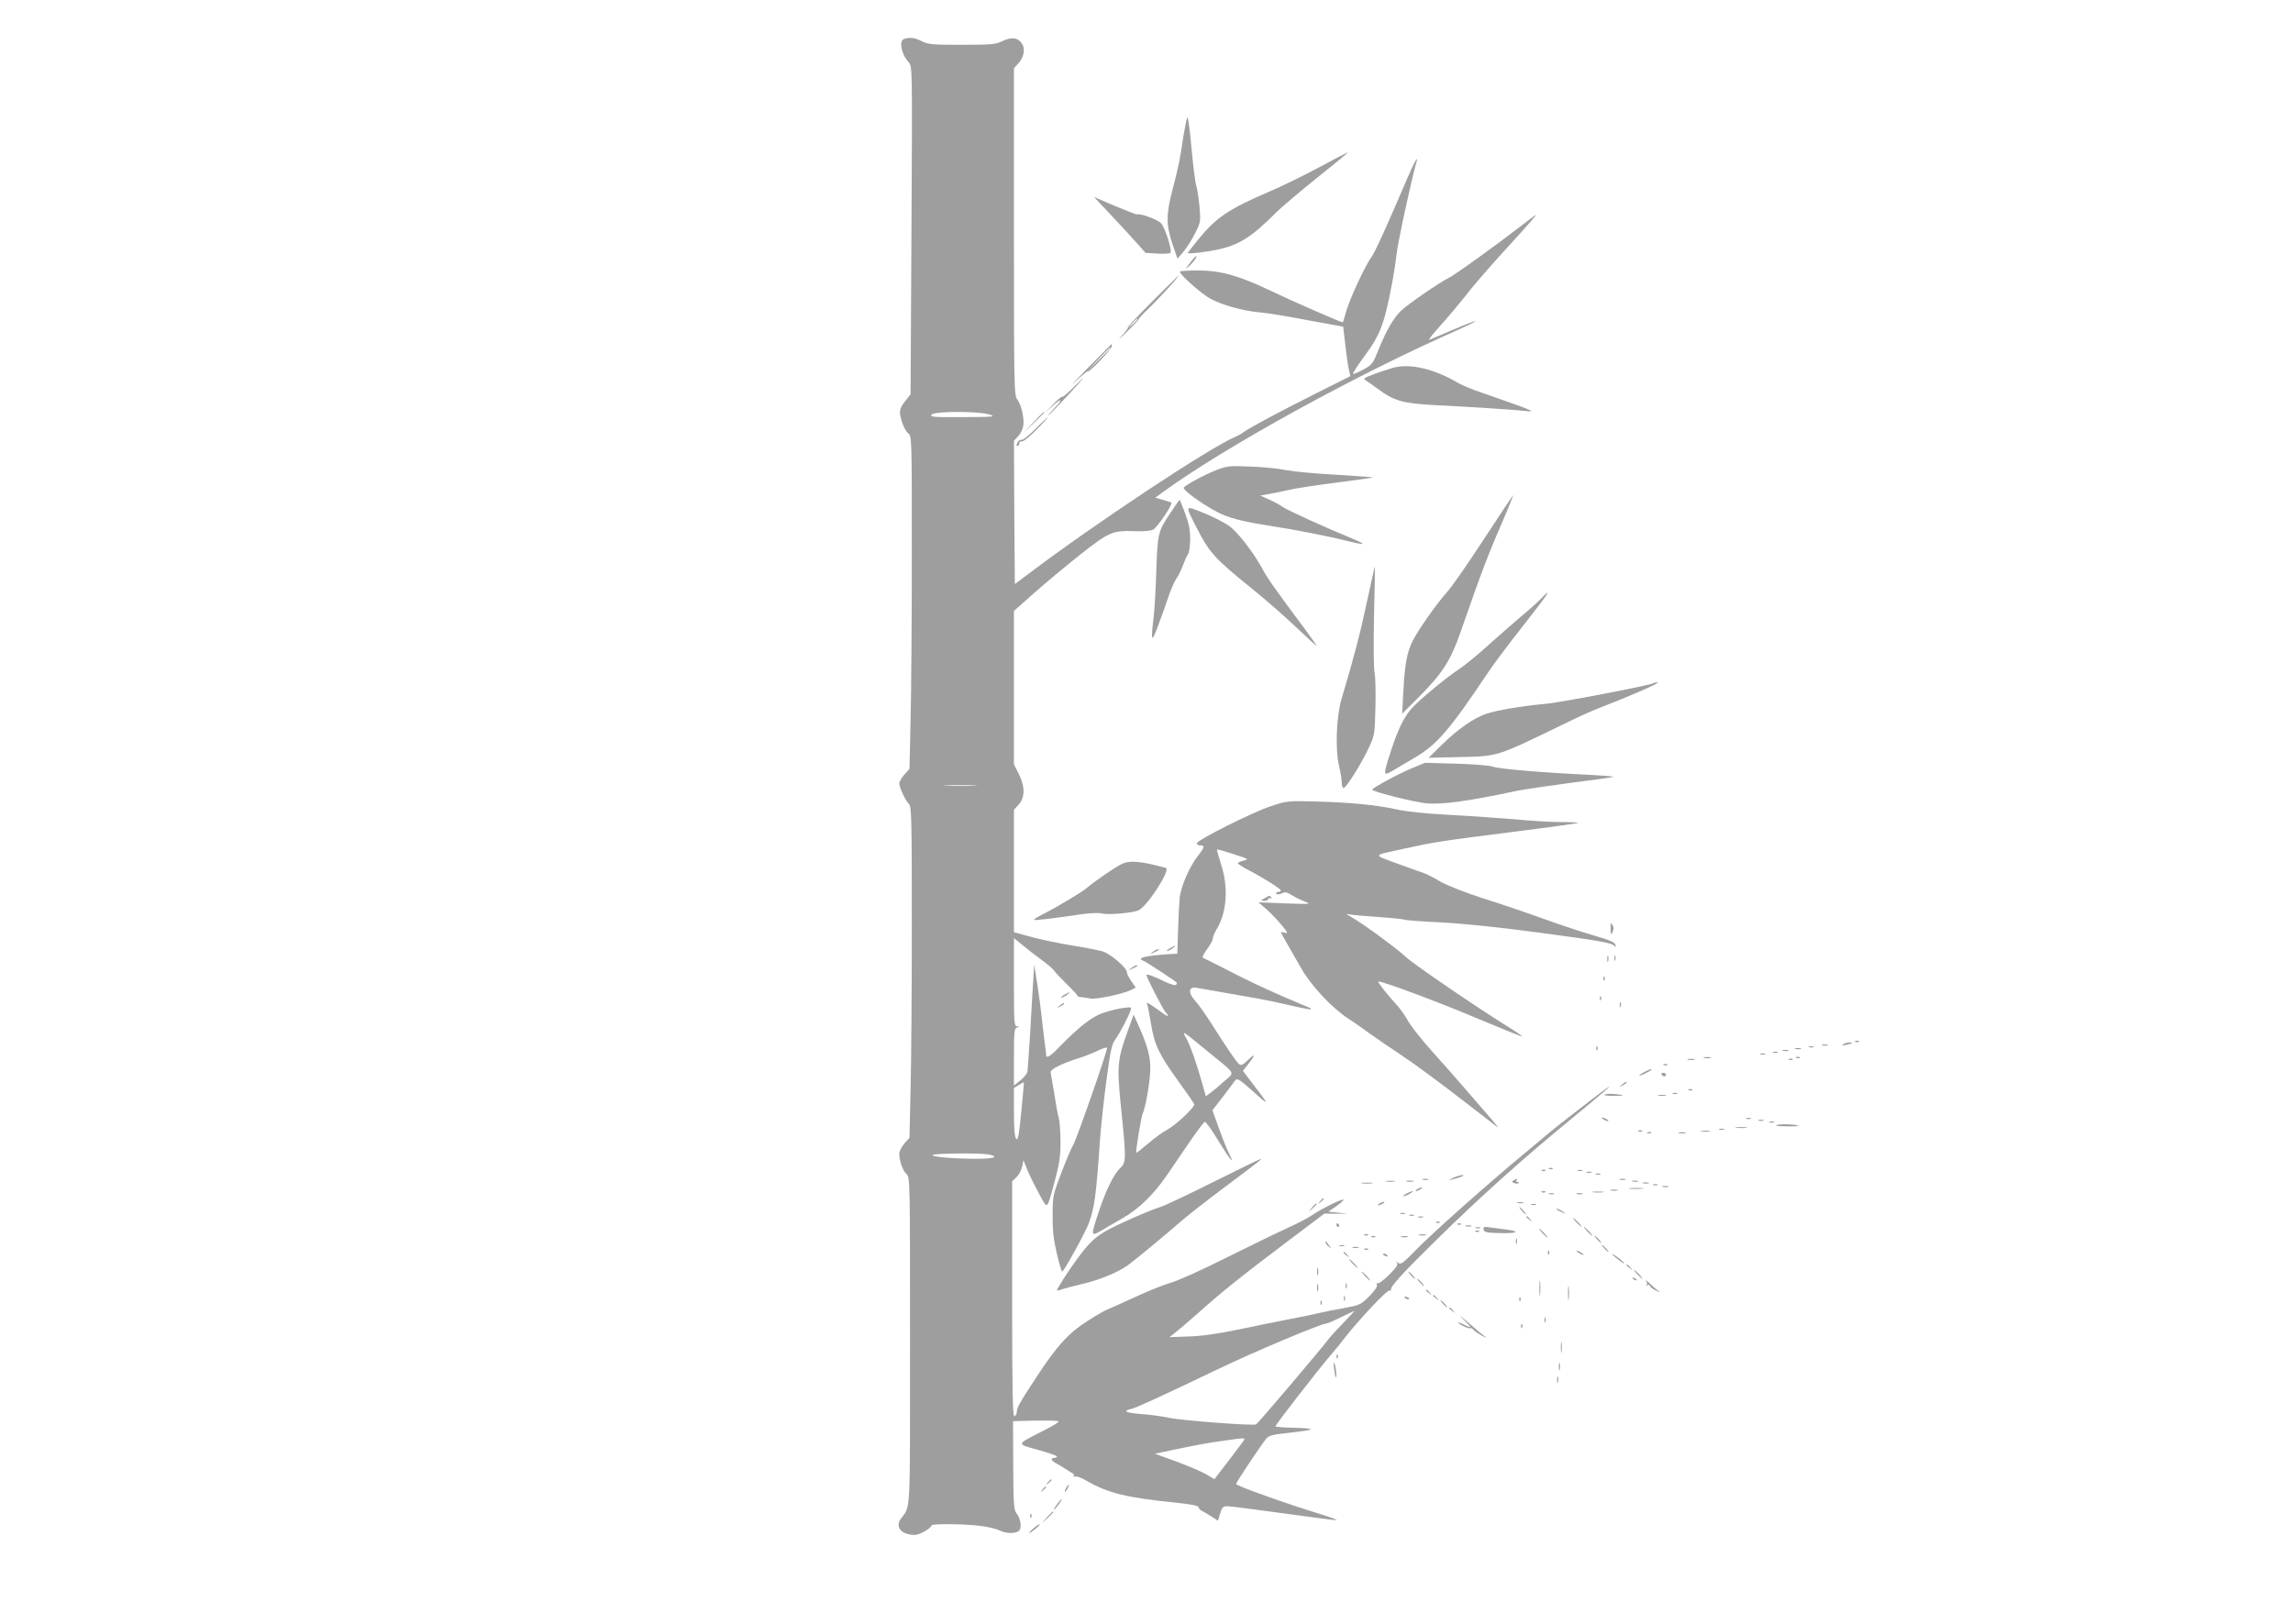 <?xml version="1.0" standalone="no"?>
<!DOCTYPE svg PUBLIC "-//W3C//DTD SVG 20010904//EN"
 "http://www.w3.org/TR/2001/REC-SVG-20010904/DTD/svg10.dtd">
<svg version="1.0" xmlns="http://www.w3.org/2000/svg"
 width="1280pt" height="907pt" viewBox="0 0 1280 907"
 preserveAspectRatio="xMidYMid meet">
<g transform="translate(0,907) scale(0.1,-0.1)"
fill="#9e9e9e" stroke="none">
<path d="M5048 8853 c-32 -8 -17 -86 24 -130 21 -22 21 -23 16 -938 l-5 -916
-21 -27 c-43 -53 -46 -67 -28 -125 9 -29 25 -59 36 -67 20 -14 20 -29 20 -671
0 -360 -3 -779 -7 -929 l-6 -273 -29 -32 c-15 -18 -28 -40 -28 -48 0 -24 36
-101 54 -116 14 -12 16 -74 16 -666 0 -358 -3 -775 -7 -925 l-6 -273 -29 -32
c-15 -18 -28 -43 -28 -56 0 -41 19 -95 40 -114 20 -18 20 -32 20 -934 0 -999
4 -913 -52 -992 -33 -47 5 -89 80 -89 25 0 92 38 92 53 0 11 202 8 283 -4 40
-6 84 -17 99 -25 36 -18 92 -18 108 1 15 18 6 71 -16 96 -14 16 -17 54 -18
266 l-1 248 119 3 c66 1 126 0 134 -3 8 -3 -29 -26 -85 -54 -153 -78 -152 -72
-29 -106 58 -16 106 -33 106 -37 0 -4 -7 -8 -15 -8 -22 0 -18 -15 8 -29 12 -6
36 -20 52 -31 17 -11 36 -23 42 -26 7 -3 10 -10 7 -15 -3 -5 1 -6 9 -3 8 3 36
-8 63 -24 119 -69 225 -95 507 -123 76 -8 117 -16 117 -24 0 -6 10 -17 23 -23
12 -6 36 -20 54 -32 l32 -21 12 40 c11 36 16 41 41 41 15 0 157 -18 315 -40
157 -22 290 -39 295 -38 5 2 -37 17 -94 35 -172 52 -468 157 -468 167 0 9 134
210 168 253 14 18 35 23 127 33 150 17 160 24 33 28 -60 1 -108 5 -108 8 0 10
241 320 315 406 22 25 55 66 73 90 80 102 236 268 249 263 8 -2 11 -1 8 4 -8
13 63 91 244 269 252 248 494 465 776 696 185 152 240 201 170 150 -48 -35
-284 -218 -305 -237 -8 -7 -71 -60 -140 -117 -213 -177 -511 -442 -602 -535
-79 -81 -88 -88 -105 -75 -13 11 -15 11 -6 1 9 -11 1 -25 -42 -68 -30 -30 -59
-52 -64 -48 -7 3 -8 0 -5 -9 4 -9 -12 -33 -43 -64 -47 -47 -51 -49 -143 -66
-52 -9 -111 -21 -130 -26 -19 -5 -96 -21 -170 -35 -74 -15 -207 -41 -295 -60
-107 -22 -196 -35 -269 -37 l-108 -4 33 26 c18 14 74 61 123 105 132 118 236
202 485 390 l224 169 66 -1 66 0 -55 6 -55 6 43 29 c23 16 42 33 42 37 0 11
-120 -48 -181 -89 -24 -16 -82 -46 -129 -67 -47 -21 -197 -94 -334 -162 -136
-69 -279 -133 -317 -144 -37 -10 -127 -46 -198 -79 -72 -33 -143 -65 -158 -71
-15 -5 -66 -35 -113 -65 -104 -66 -171 -139 -285 -314 -95 -145 -108 -167
-109 -194 -1 -11 -7 -21 -13 -24 -10 -3 -13 132 -13 655 l0 658 25 23 c13 13
27 39 31 59 l7 35 26 -64 c15 -34 45 -94 66 -132 44 -80 38 -86 84 84 25 93
31 134 31 215 0 55 -5 116 -10 135 -6 19 -17 80 -25 135 -9 55 -18 107 -20
116 -6 17 60 51 164 83 30 10 76 28 102 41 27 13 49 19 49 14 0 -22 -169 -507
-188 -539 -11 -19 -42 -91 -68 -160 -46 -121 -48 -129 -48 -235 -1 -83 5 -135
23 -212 13 -57 27 -103 30 -103 10 1 127 213 149 270 31 83 41 152 62 460 5
73 21 224 36 335 22 166 30 205 49 230 22 30 69 117 85 160 8 22 7 23 -33 18
-23 -2 -72 -13 -108 -25 -69 -20 -141 -76 -262 -200 -44 -46 -67 -59 -67 -39
0 5 -4 43 -10 83 -5 40 -12 98 -15 128 -3 30 -13 109 -23 175 l-19 120 -5 -85
c-3 -47 -11 -177 -17 -290 -7 -113 -14 -214 -16 -225 -3 -11 -20 -33 -40 -48
l-35 -28 0 160 c0 144 2 160 18 164 16 4 16 5 0 6 -17 1 -18 20 -18 247 l0
246 48 -39 c26 -22 74 -59 107 -83 33 -24 64 -51 69 -59 5 -9 38 -43 72 -77
35 -34 62 -63 59 -65 -2 -2 6 -5 18 -6 12 -1 36 -5 53 -8 32 -7 187 26 231 49
l23 12 -25 36 c-14 20 -25 43 -25 51 0 24 -92 102 -135 115 -22 6 -96 21 -165
32 -69 11 -171 32 -227 47 l-103 28 0 342 0 342 25 27 c38 41 38 103 0 177
l-25 49 0 429 0 428 113 100 c62 55 178 152 259 216 162 127 178 134 311 129
38 -2 80 2 94 9 21 9 112 143 102 151 -2 1 -23 8 -47 15 l-43 12 43 32 c355
257 1086 659 1651 907 53 24 96 45 93 47 -2 2 -57 -19 -122 -47 -66 -28 -126
-54 -134 -57 -8 -4 5 16 30 44 74 83 139 160 204 243 35 43 134 157 222 252
87 95 149 166 137 158 -12 -8 -46 -33 -75 -56 -160 -123 -372 -276 -410 -295
-57 -29 -224 -144 -266 -183 -42 -39 -84 -112 -127 -219 -31 -77 -35 -84 -84
-110 -29 -16 -55 -27 -58 -24 -2 3 23 43 56 88 97 130 118 184 165 434 8 44
18 107 21 140 8 72 83 420 112 520 12 43 -12 0 -48 -83 -113 -265 -183 -420
-203 -447 -33 -43 -123 -236 -142 -306 -9 -32 -17 -59 -18 -59 -11 0 -294 124
-406 178 -174 83 -277 112 -405 112 -51 0 -94 -3 -98 -6 -8 -8 83 -93 149
-139 57 -40 193 -81 304 -90 36 -3 153 -22 261 -43 l197 -36 12 -103 c6 -56
15 -118 20 -138 l8 -35 -199 -100 c-203 -102 -372 -193 -399 -214 -8 -7 -28
-18 -44 -25 -145 -61 -786 -486 -1156 -766 l-75 -56 -3 400 -2 400 24 26 c13
14 26 40 28 57 7 42 -11 118 -33 147 -18 23 -19 60 -19 937 l0 913 24 26 c31
34 41 82 21 111 -23 35 -57 39 -108 15 -39 -19 -61 -21 -228 -21 -165 0 -189
2 -224 20 -38 19 -61 23 -97 13z m477 -2098 c36 -12 22 -13 -149 -14 -166 -1
-187 1 -176 14 16 20 265 20 325 0z m-87 -2072 c-43 -2 -113 -2 -155 0 -43 1
-8 3 77 3 85 0 120 -2 78 -3z m263 -1821 c-13 -131 -18 -161 -28 -151 -9 9
-13 54 -13 149 l0 135 27 17 c15 9 28 16 29 15 0 -1 -6 -75 -15 -165z m-182
-238 c61 -13 29 -24 -67 -24 -130 0 -253 11 -246 21 6 10 266 12 313 3z m1979
-941 c-37 -38 -77 -82 -90 -100 -29 -40 -385 -460 -396 -466 -15 -9 -419 22
-487 37 -38 8 -109 18 -158 21 -86 7 -103 17 -50 29 31 8 166 70 483 222 198
95 575 254 603 254 7 0 44 16 82 35 39 19 72 35 75 35 2 0 -26 -30 -62 -67z
m-559 -662 c-8 -10 -47 -62 -87 -115 l-73 -95 -47 28 c-26 15 -101 47 -166 71
l-119 43 89 19 c162 34 198 40 289 53 132 19 130 19 114 -4z"/>
<path d="M6628 8414 c-4 -6 -14 -56 -23 -110 -18 -124 -26 -164 -60 -294 -36
-138 -36 -194 -1 -300 l29 -84 32 37 c17 20 47 66 65 102 32 63 33 67 26 149
-4 46 -12 99 -18 118 -6 18 -18 114 -27 213 -9 99 -19 175 -23 169z"/>
<path d="M7360 8134 c-85 -46 -209 -106 -275 -134 -226 -97 -296 -144 -396
-267 -32 -40 -59 -74 -59 -75 0 -7 82 2 155 16 128 25 200 70 340 211 27 27
130 114 228 193 98 78 175 141 170 141 -4 -1 -78 -39 -163 -85z"/>
<path d="M6191 7881 c46 -49 111 -119 144 -156 l60 -67 67 -4 c37 -2 69 0 72
5 10 15 -31 141 -53 165 -19 20 -114 55 -133 49 -4 -2 -59 20 -124 47 l-117
50 84 -89z"/>
<path d="M6659 7623 c-8 -10 -21 -27 -29 -38 -15 -20 -15 -20 9 0 21 18 47 55
38 55 -2 0 -10 -8 -18 -17z"/>
<path d="M6430 7385 c-80 -80 -140 -145 -135 -145 5 0 -11 -21 -35 -47 -25
-27 -12 -17 27 21 40 39 71 72 69 73 -2 2 21 27 51 56 54 51 179 187 171 187
-2 0 -68 -65 -148 -145z m-80 -98 c0 -2 -12 -14 -27 -28 l-28 -24 24 28 c23
25 31 32 31 24z"/>
<path d="M6070 7013 c-74 -76 -106 -110 -69 -75 36 34 67 60 70 58 8 -8 132
121 135 139 1 8 1 15 0 15 0 0 -62 -62 -136 -137z m130 114 c0 -1 -30 -32 -67
-67 l-68 -65 65 68 c60 62 70 72 70 64z"/>
<path d="M7775 7016 c-27 -8 -77 -24 -110 -37 -52 -19 -57 -24 -41 -33 10 -6
39 -26 64 -45 94 -70 140 -83 322 -93 206 -10 461 -27 520 -34 47 -5 11 10
-249 100 -57 19 -120 45 -140 57 -135 80 -271 112 -366 85z"/>
<path d="M5990 6905 c-29 -30 -56 -52 -60 -50 -4 2 -27 -17 -51 -43 l-44 -47
43 40 c52 48 56 35 5 -17 -20 -21 -35 -38 -32 -38 3 0 49 47 103 105 105 113
124 139 36 50z"/>
<path d="M5770 6713 l-55 -58 58 55 c31 30 57 56 57 57 0 8 -10 -1 -60 -54z"/>
<path d="M5780 6675 c-36 -36 -70 -63 -77 -61 -7 3 -17 -4 -23 -14 -7 -14 -7
-20 0 -20 5 0 10 7 10 15 0 8 6 12 13 10 7 -3 44 26 82 65 38 38 67 70 64 70
-2 0 -34 -29 -69 -65z"/>
<path d="M6794 6447 c-68 -26 -175 -84 -186 -100 -7 -12 98 -89 185 -135 62
-33 137 -53 297 -78 143 -22 336 -60 433 -85 43 -11 81 -18 84 -16 2 3 -24 16
-59 30 -146 60 -361 158 -387 176 -16 12 -51 31 -77 42 l-49 22 50 9 c28 5 78
15 112 23 33 8 150 26 260 40 109 14 202 27 208 29 5 1 -85 8 -200 15 -116 6
-244 18 -286 26 -41 9 -131 18 -200 20 -113 5 -129 3 -185 -18z"/>
<path d="M8285 6062 c-88 -135 -181 -269 -206 -296 -58 -65 -162 -212 -193
-274 -32 -64 -44 -129 -52 -279 l-7 -128 85 85 c137 136 184 208 239 365 132
377 148 419 258 674 22 52 39 96 38 97 -1 0 -74 -109 -162 -244z"/>
<path d="M6536 6210 c-71 -106 -74 -115 -81 -320 -3 -102 -10 -221 -15 -265
-17 -141 -12 -149 26 -45 20 52 46 126 58 163 13 37 32 80 42 95 11 15 28 50
38 77 11 28 23 56 29 63 5 7 10 43 11 80 0 51 -6 85 -28 145 -16 42 -30 77
-31 77 -1 0 -23 -31 -49 -70z"/>
<path d="M6681 6121 c70 -137 100 -170 314 -343 66 -53 173 -146 238 -208 64
-61 117 -109 117 -106 0 2 -26 40 -58 83 -171 229 -216 293 -243 343 -51 96
-142 212 -191 246 -26 17 -80 45 -120 62 -130 53 -126 59 -57 -77z"/>
<path d="M7631 5712 c-37 -175 -75 -321 -143 -547 -28 -97 -35 -276 -14 -368
9 -38 16 -81 16 -98 0 -16 5 -29 10 -29 14 0 96 130 138 219 35 73 36 76 40
230 2 86 0 174 -5 196 -5 22 -6 160 -3 315 4 151 6 276 5 277 -1 2 -20 -86
-44 -195z"/>
<path d="M8604 5729 c-16 -17 -67 -63 -114 -102 -47 -40 -130 -112 -185 -162
-55 -50 -128 -110 -163 -133 -71 -47 -212 -164 -258 -213 -46 -50 -79 -118
-119 -240 -46 -143 -46 -145 13 -110 26 16 80 47 120 71 124 73 193 153 412
480 24 36 104 144 179 239 136 174 155 201 148 201 -2 0 -16 -14 -33 -31z"/>
<path d="M9228 5255 c-10 -10 -518 -108 -603 -115 -131 -12 -273 -36 -330 -56
-69 -24 -156 -84 -245 -171 l-75 -74 180 4 c211 5 199 2 580 187 66 33 149 70
185 84 174 67 353 145 334 146 -11 0 -23 -2 -26 -5z"/>
<path d="M7880 4780 c-77 -32 -220 -110 -220 -119 0 -11 235 -70 300 -76 89
-9 244 13 505 69 39 8 175 28 303 45 129 16 236 31 238 34 2 2 -60 7 -138 11
-256 12 -502 33 -533 45 -17 7 -105 14 -205 17 l-175 5 -75 -31z"/>
<path d="M7095 4569 c-99 -32 -406 -186 -413 -206 -2 -8 5 -13 17 -13 28 0 26
-10 -10 -56 -49 -62 -97 -172 -104 -239 -3 -33 -7 -116 -9 -185 l-4 -125 -39
-2 c-150 -10 -194 -22 -145 -40 13 -6 165 -105 181 -119 1 -1 0 -7 -3 -12 -4
-6 -30 1 -64 17 -66 33 -102 45 -102 36 0 -12 91 -189 105 -205 31 -34 13 -29
-38 10 -51 38 -74 50 -63 32 3 -5 12 -53 21 -107 19 -119 44 -171 155 -325 45
-62 84 -118 86 -125 6 -15 -102 -117 -151 -143 -22 -11 -69 -45 -105 -76 -35
-30 -66 -54 -67 -53 -5 6 26 194 35 217 18 41 42 180 43 250 2 68 -16 135 -67
247 l-26 58 -34 -95 c-57 -157 -60 -194 -35 -435 28 -276 28 -295 -5 -326 -35
-32 -80 -123 -120 -243 -46 -137 -46 -142 14 -107 26 16 80 47 120 70 90 52
171 131 243 235 30 44 88 129 129 189 42 61 80 112 85 113 6 2 39 -44 74 -102
66 -108 99 -148 62 -75 -12 23 -37 86 -57 142 l-36 100 59 76 c32 42 63 83 69
92 10 13 25 3 100 -64 98 -88 97 -86 -29 78 l-29 38 31 39 c41 52 39 62 -4 20
-28 -27 -37 -31 -49 -21 -15 13 -63 83 -157 231 -30 47 -69 102 -87 122 -41
45 -38 80 6 73 39 -7 242 -43 347 -61 50 -9 135 -27 189 -40 55 -13 102 -22
104 -19 3 2 -4 8 -14 11 -10 4 -75 31 -144 61 -125 55 -191 86 -350 168 -47
24 -89 45 -95 47 -5 3 5 24 23 48 18 24 32 51 32 59 0 9 8 30 18 46 61 99 71
237 28 370 -14 43 -24 80 -22 82 1 2 43 -10 92 -26 84 -27 87 -29 57 -36 -18
-4 -33 -11 -33 -15 0 -4 28 -22 63 -40 79 -41 177 -103 177 -112 0 -5 -7 -8
-16 -8 -8 0 -13 -4 -9 -10 4 -6 15 -5 30 2 19 9 30 7 58 -11 19 -12 52 -28 73
-36 36 -13 28 -14 -111 -9 l-150 6 46 -40 c25 -22 63 -62 84 -88 34 -41 36
-47 17 -42 -12 4 -22 5 -22 3 0 -2 15 -30 34 -62 18 -32 55 -96 81 -142 57
-98 169 -218 265 -281 36 -23 92 -63 125 -87 33 -24 110 -76 170 -116 61 -40
202 -144 315 -231 113 -87 212 -164 220 -170 8 -6 -14 22 -50 63 -36 41 -96
111 -135 156 -38 45 -119 136 -180 204 -60 67 -122 145 -137 174 -16 29 -44
68 -62 87 -45 48 -110 130 -102 130 28 0 321 -109 535 -199 145 -61 266 -110
268 -108 1 2 -33 26 -77 53 -173 107 -527 349 -570 389 -49 47 -246 191 -307
225 -28 15 -31 20 -13 15 14 -3 87 -10 163 -15 76 -5 142 -12 147 -15 5 -3 95
-10 202 -15 119 -6 324 -27 533 -55 359 -48 425 -59 438 -78 5 -8 7 -5 5 7 -2
14 -29 26 -118 52 -63 18 -190 60 -281 93 -91 33 -244 85 -340 115 -104 34
-201 72 -241 95 -36 22 -77 42 -90 46 -12 4 -79 28 -148 53 -141 53 -146 43
50 86 161 35 191 40 594 91 198 25 362 48 365 50 2 3 -40 5 -95 5 -54 0 -169
7 -254 15 -85 7 -249 19 -365 25 -135 7 -242 18 -300 31 -115 25 -259 39 -455
44 -150 4 -158 3 -245 -26z m-354 -1369 c163 -133 153 -114 94 -166 -27 -25
-62 -54 -77 -65 l-27 -20 -16 58 c-34 122 -68 220 -91 262 -28 51 -33 54 117
-69z"/>
<path d="M6256 4243 c-43 -23 -157 -102 -186 -128 -26 -24 -165 -107 -251
-151 -28 -14 -49 -27 -47 -30 5 -4 99 7 262 31 49 7 101 9 116 5 33 -10 178 3
207 18 52 28 180 228 151 236 -147 40 -206 44 -252 19z"/>
<path d="M7060 4055 c-25 -14 -25 -14 -2 -15 12 0 22 5 22 11 0 5 5 7 12 3 7
-4 8 -3 4 4 -9 14 -5 15 -36 -3z"/>
<path d="M8991 3885 c0 -35 2 -37 11 -19 7 15 7 28 -1 40 -9 16 -10 12 -10
-21z"/>
<path d="M6530 3775 c-14 -8 -20 -14 -14 -15 5 0 19 7 30 15 24 18 16 19 -16
0z"/>
<path d="M6434 3754 c-18 -14 -18 -14 6 -3 31 14 36 19 24 19 -6 0 -19 -7 -30
-16z"/>
<path d="M8972 3715 c0 -16 2 -22 5 -12 2 9 2 23 0 30 -3 6 -5 -1 -5 -18z"/>
<path d="M9012 3720 c0 -14 2 -19 5 -12 2 6 2 18 0 25 -3 6 -5 1 -5 -13z"/>
<path d="M6314 3664 c-18 -14 -18 -14 6 -3 31 14 36 19 24 19 -6 0 -19 -7 -30
-16z"/>
<path d="M8951 3604 c0 -11 3 -14 6 -6 3 7 2 16 -1 19 -3 4 -6 -2 -5 -13z"/>
<path d="M5940 3515 c-14 -8 -20 -14 -14 -15 5 0 19 7 30 15 24 18 16 19 -16
0z"/>
<path d="M8931 3494 c0 -11 3 -14 6 -6 3 7 2 16 -1 19 -3 4 -6 -2 -5 -13z"/>
<path d="M9042 3460 c0 -14 2 -19 5 -12 2 6 2 18 0 25 -3 6 -5 1 -5 -13z"/>
<path d="M5914 3454 c-18 -14 -18 -15 4 -4 12 6 22 13 22 15 0 8 -5 6 -26 -11z"/>
<path d="M10358 3253 c7 -3 16 -2 19 1 4 3 -2 6 -13 5 -11 0 -14 -3 -6 -6z"/>
<path d="M10290 3240 c-11 -8 -7 -9 15 -4 37 8 45 14 19 14 -10 0 -26 -5 -34
-10z"/>
<path d="M10173 3233 c9 -2 23 -2 30 0 6 3 -1 5 -18 5 -16 0 -22 -2 -12 -5z"/>
<path d="M8911 3214 c0 -11 3 -14 6 -6 3 7 2 16 -1 19 -3 4 -6 -2 -5 -13z"/>
<path d="M10098 3223 c6 -2 18 -2 25 0 6 3 1 5 -13 5 -14 0 -19 -2 -12 -5z"/>
<path d="M10023 3213 c9 -2 23 -2 30 0 6 3 -1 5 -18 5 -16 0 -22 -2 -12 -5z"/>
<path d="M9953 3203 c9 -2 23 -2 30 0 6 3 -1 5 -18 5 -16 0 -22 -2 -12 -5z"/>
<path d="M9898 3193 c6 -2 18 -2 25 0 6 3 1 5 -13 5 -14 0 -19 -2 -12 -5z"/>
<path d="M9828 3183 c6 -2 18 -2 25 0 6 3 1 5 -13 5 -14 0 -19 -2 -12 -5z"/>
<path d="M9513 3163 c9 -2 25 -2 35 0 9 3 1 5 -18 5 -19 0 -27 -2 -17 -5z"/>
<path d="M10028 3163 c7 -3 16 -2 19 1 4 3 -2 6 -13 5 -11 0 -14 -3 -6 -6z"/>
<path d="M9423 3153 c9 -2 25 -2 35 0 9 3 1 5 -18 5 -19 0 -27 -2 -17 -5z"/>
<path d="M9988 3153 c7 -3 16 -2 19 1 4 3 -2 6 -13 5 -11 0 -14 -3 -6 -6z"/>
<path d="M9288 3123 c7 -3 16 -2 19 1 4 3 -2 6 -13 5 -11 0 -14 -3 -6 -6z"/>
<path d="M9178 3084 c-39 -21 -35 -28 5 -8 37 19 44 24 31 24 -5 -1 -21 -8
-36 -16z"/>
<path d="M9275 3070 c3 -5 10 -10 16 -10 5 0 9 5 9 10 0 6 -7 10 -16 10 -8 0
-12 -4 -9 -10z"/>
<path d="M9054 3014 c-18 -14 -18 -15 4 -4 12 6 22 13 22 15 0 8 -5 6 -26 -11z"/>
<path d="M9428 2983 c7 -3 16 -2 19 1 4 3 -2 6 -13 5 -11 0 -14 -3 -6 -6z"/>
<path d="M8957 2958 c-6 -4 17 -7 53 -7 66 1 65 5 -3 11 -20 2 -43 0 -50 -4z"/>
<path d="M9338 2963 c6 -2 18 -2 25 0 6 3 1 5 -13 5 -14 0 -19 -2 -12 -5z"/>
<path d="M9258 2953 c12 -2 30 -2 40 0 9 3 -1 5 -23 4 -22 0 -30 -2 -17 -4z"/>
<path d="M8950 2820 c8 -5 20 -10 25 -10 6 0 3 5 -5 10 -8 5 -19 10 -25 10 -5
0 -3 -5 5 -10z"/>
<path d="M9748 2823 c6 -2 18 -2 25 0 6 3 1 5 -13 5 -14 0 -19 -2 -12 -5z"/>
<path d="M9818 2813 c6 -2 18 -2 25 0 6 3 1 5 -13 5 -14 0 -19 -2 -12 -5z"/>
<path d="M9878 2803 c6 -2 18 -2 25 0 6 3 1 5 -13 5 -14 0 -19 -2 -12 -5z"/>
<path d="M9920 2789 c-16 -4 1 -7 49 -8 41 -1 72 1 70 3 -9 8 -96 12 -119 5z"/>
<path d="M9693 2773 c15 -2 39 -2 55 0 15 2 2 4 -28 4 -30 0 -43 -2 -27 -4z"/>
<path d="M9598 2763 c6 -2 18 -2 25 0 6 3 1 5 -13 5 -14 0 -19 -2 -12 -5z"/>
<path d="M9148 2753 c7 -3 16 -2 19 1 4 3 -2 6 -13 5 -11 0 -14 -3 -6 -6z"/>
<path d="M9498 2753 c12 -2 32 -2 45 0 12 2 2 4 -23 4 -25 0 -35 -2 -22 -4z"/>
<path d="M9198 2743 c7 -3 16 -2 19 1 4 3 -2 6 -13 5 -11 0 -14 -3 -6 -6z"/>
<path d="M9373 2743 c9 -2 25 -2 35 0 9 3 1 5 -18 5 -19 0 -27 -2 -17 -5z"/>
<path d="M6770 2469 c-140 -70 -273 -133 -295 -139 -55 -16 -261 -107 -310
-138 -58 -35 -91 -68 -149 -147 -49 -66 -116 -170 -116 -180 0 -2 11 0 25 5
13 5 65 19 116 31 99 23 203 66 258 107 49 37 190 153 282 233 42 37 159 129
260 204 200 150 208 156 194 153 -6 -1 -125 -59 -265 -129z"/>
<path d="M8648 2543 c7 -3 16 -2 19 1 4 3 -2 6 -13 5 -11 0 -14 -3 -6 -6z"/>
<path d="M8608 2533 c7 -3 16 -2 19 1 4 3 -2 6 -13 5 -11 0 -14 -3 -6 -6z"/>
<path d="M8808 2533 c6 -2 18 -2 25 0 6 3 1 5 -13 5 -14 0 -19 -2 -12 -5z"/>
<path d="M8858 2523 c6 -2 18 -2 25 0 6 3 1 5 -13 5 -14 0 -19 -2 -12 -5z"/>
<path d="M8908 2513 c6 -2 18 -2 25 0 6 3 1 5 -13 5 -14 0 -19 -2 -12 -5z"/>
<path d="M8115 2495 c-39 -18 -31 -18 25 -1 25 8 36 15 25 15 -11 0 -33 -6
-50 -14z"/>
<path d="M7943 2483 c9 -2 23 -2 30 0 6 3 -1 5 -18 5 -16 0 -22 -2 -12 -5z"/>
<path d="M8450 2480 c-12 -8 -12 -10 3 -16 10 -3 21 -4 24 0 4 3 1 6 -6 6 -7
0 -9 5 -6 10 8 12 4 12 -15 0z"/>
<path d="M9043 2483 c9 -2 23 -2 30 0 6 3 -1 5 -18 5 -16 0 -22 -2 -12 -5z"/>
<path d="M7738 2473 c12 -2 32 -2 45 0 12 2 2 4 -23 4 -25 0 -35 -2 -22 -4z"/>
<path d="M7853 2473 c9 -2 25 -2 35 0 9 3 1 5 -18 5 -19 0 -27 -2 -17 -5z"/>
<path d="M9113 2473 c9 -2 23 -2 30 0 6 3 -1 5 -18 5 -16 0 -22 -2 -12 -5z"/>
<path d="M7603 2463 c15 -2 39 -2 55 0 15 2 2 4 -28 4 -30 0 -43 -2 -27 -4z"/>
<path d="M9173 2463 c9 -2 23 -2 30 0 6 3 -1 5 -18 5 -16 0 -22 -2 -12 -5z"/>
<path d="M9228 2453 c6 -2 18 -2 25 0 6 3 1 5 -13 5 -14 0 -19 -2 -12 -5z"/>
<path d="M9283 2443 c9 -2 23 -2 30 0 6 3 -1 5 -18 5 -16 0 -22 -2 -12 -5z"/>
<path d="M7910 2430 c-8 -5 -10 -10 -5 -10 6 0 17 5 25 10 8 5 11 10 5 10 -5
0 -17 -5 -25 -10z"/>
<path d="M9097 2433 c18 -2 50 -2 70 0 21 2 7 4 -32 4 -38 0 -55 -2 -38 -4z"/>
<path d="M8993 2423 c9 -2 25 -2 35 0 9 3 1 5 -18 5 -19 0 -27 -2 -17 -5z"/>
<path d="M7850 2405 c-14 -8 -20 -14 -15 -14 6 0 21 6 35 14 14 8 21 14 15 14
-5 0 -21 -6 -35 -14z"/>
<path d="M8608 2413 c7 -3 16 -2 19 1 4 3 -2 6 -13 5 -11 0 -14 -3 -6 -6z"/>
<path d="M8893 2413 c15 -2 39 -2 55 0 15 2 2 4 -28 4 -30 0 -43 -2 -27 -4z"/>
<path d="M8648 2403 c6 -2 18 -2 25 0 6 3 1 5 -13 5 -14 0 -19 -2 -12 -5z"/>
<path d="M8803 2403 c9 -2 23 -2 30 0 6 3 -1 5 -18 5 -16 0 -22 -2 -12 -5z"/>
<path d="M7369 2363 c-13 -16 -12 -17 4 -4 16 13 21 21 13 21 -2 0 -10 -8 -17
-17z"/>
<path d="M7700 2350 c-8 -5 -10 -10 -5 -10 6 0 17 5 25 10 8 5 11 10 5 10 -5
0 -17 -5 -25 -10z"/>
<path d="M8473 2353 c9 -2 23 -2 30 0 6 3 -1 5 -18 5 -16 0 -22 -2 -12 -5z"/>
<path d="M7324 2328 l-19 -23 23 19 c12 11 22 21 22 23 0 8 -8 2 -26 -19z"/>
<path d="M8548 2343 c6 -2 18 -2 25 0 6 3 1 5 -13 5 -14 0 -19 -2 -12 -5z"/>
<path d="M8495 2310 c10 -11 20 -20 23 -20 3 0 -3 9 -13 20 -10 11 -20 20 -23
20 -3 0 3 -9 13 -20z"/>
<path d="M8691 2316 c2 -2 15 -9 29 -15 24 -11 24 -11 6 3 -16 13 -49 24 -35
12z"/>
<path d="M7818 2293 c6 -2 18 -2 25 0 6 3 1 5 -13 5 -14 0 -19 -2 -12 -5z"/>
<path d="M7868 2283 c6 -2 18 -2 25 0 6 3 1 5 -13 5 -14 0 -19 -2 -12 -5z"/>
<path d="M7918 2273 c6 -2 18 -2 25 0 6 3 1 5 -13 5 -14 0 -19 -2 -12 -5z"/>
<path d="M8520 2276 c0 -2 8 -10 18 -17 15 -13 16 -12 3 4 -13 16 -21 21 -21
13z"/>
<path d="M8800 2245 c13 -14 26 -25 28 -25 3 0 -5 11 -18 25 -13 14 -26 25
-28 25 -3 0 5 -11 18 -25z"/>
<path d="M8018 2243 c7 -3 16 -2 19 1 4 3 -2 6 -13 5 -11 0 -14 -3 -6 -6z"/>
<path d="M7460 2230 c0 -5 5 -10 11 -10 5 0 7 5 4 10 -3 6 -8 10 -11 10 -2 0
-4 -4 -4 -10z"/>
<path d="M8138 2233 c7 -3 16 -2 19 1 4 3 -2 6 -13 5 -11 0 -14 -3 -6 -6z"/>
<path d="M8183 2223 c9 -2 23 -2 30 0 6 3 -1 5 -18 5 -16 0 -22 -2 -12 -5z"/>
<path d="M8238 2213 c6 -2 18 -2 25 0 6 3 1 5 -13 5 -14 0 -19 -2 -12 -5z"/>
<path d="M8282 2205 c2 -15 16 -18 91 -20 92 -3 118 9 42 19 -25 3 -66 9 -91
12 -40 6 -46 4 -42 -11z"/>
<path d="M8860 2195 c13 -14 26 -25 28 -25 3 0 -5 11 -18 25 -13 14 -26 25
-28 25 -3 0 5 -11 18 -25z"/>
<path d="M8610 2185 c13 -14 26 -25 28 -25 3 0 -5 11 -18 25 -13 14 -26 25
-28 25 -3 0 5 -11 18 -25z"/>
<path d="M8238 2193 c7 -3 16 -2 19 1 4 3 -2 6 -13 5 -11 0 -14 -3 -6 -6z"/>
<path d="M7618 2173 c7 -3 16 -2 19 1 4 3 -2 6 -13 5 -11 0 -14 -3 -6 -6z"/>
<path d="M7923 2173 c9 -2 25 -2 35 0 9 3 1 5 -18 5 -19 0 -27 -2 -17 -5z"/>
<path d="M7658 2163 c7 -3 16 -2 19 1 4 3 -2 6 -13 5 -11 0 -14 -3 -6 -6z"/>
<path d="M7823 2163 c9 -2 25 -2 35 0 9 3 1 5 -18 5 -19 0 -27 -2 -17 -5z"/>
<path d="M8915 2150 c10 -11 20 -20 23 -20 3 0 -3 9 -13 20 -10 11 -20 20 -23
20 -3 0 3 -9 13 -20z"/>
<path d="M8462 2140 c0 -14 2 -19 5 -12 2 6 2 18 0 25 -3 6 -5 1 -5 -13z"/>
<path d="M7400 2133 c0 -6 8 -17 18 -24 16 -13 16 -13 2 6 -8 11 -16 22 -17
24 -2 2 -3 0 -3 -6z"/>
<path d="M7478 2113 c6 -2 18 -2 25 0 6 3 1 5 -13 5 -14 0 -19 -2 -12 -5z"/>
<path d="M8955 2100 c10 -11 20 -20 23 -20 3 0 -3 9 -13 20 -10 11 -20 20 -23
20 -3 0 3 -9 13 -20z"/>
<path d="M7553 2103 c9 -2 23 -2 30 0 6 3 -1 5 -18 5 -16 0 -22 -2 -12 -5z"/>
<path d="M7618 2093 c7 -3 16 -2 19 1 4 3 -2 6 -13 5 -11 0 -14 -3 -6 -6z"/>
<path d="M8641 2074 c0 -11 3 -14 6 -6 3 7 2 16 -1 19 -3 4 -6 -2 -5 -13z"/>
<path d="M8800 2086 c0 -3 9 -10 20 -16 11 -6 20 -8 20 -6 0 3 -9 10 -20 16
-11 6 -20 8 -20 6z"/>
<path d="M7500 2076 c0 -2 8 -10 18 -17 15 -13 16 -12 3 4 -13 16 -21 21 -21
13z"/>
<path d="M7720 2066 c0 -2 7 -7 16 -10 8 -3 12 -2 9 4 -6 10 -25 14 -25 6z"/>
<path d="M9000 2067 c0 -3 17 -17 37 -33 20 -15 33 -23 29 -16 -8 13 -66 56
-66 49z"/>
<path d="M7550 2015 c13 -14 26 -25 28 -25 3 0 -5 11 -18 25 -13 14 -26 25
-28 25 -3 0 5 -11 18 -25z"/>
<path d="M9080 2006 c0 -2 8 -10 18 -17 15 -13 16 -12 3 4 -13 16 -21 21 -21
13z"/>
<path d="M7352 1970 c0 -19 2 -27 5 -17 2 9 2 25 0 35 -3 9 -5 1 -5 -18z"/>
<path d="M9140 1955 c13 -14 26 -25 28 -25 3 0 -5 11 -18 25 -13 14 -26 25
-28 25 -3 0 5 -11 18 -25z"/>
<path d="M7620 1945 c13 -14 26 -25 28 -25 3 0 -5 11 -18 25 -13 14 -26 25
-28 25 -3 0 5 -11 18 -25z"/>
<path d="M7875 1950 c10 -11 20 -20 23 -20 3 0 -3 9 -13 20 -10 11 -20 20 -23
20 -3 0 3 -9 13 -20z"/>
<path d="M8593 1875 c0 -38 2 -53 4 -32 2 20 2 52 0 70 -2 17 -4 1 -4 -38z"/>
<path d="M9117 1929 c7 -7 15 -10 18 -7 3 3 -2 9 -12 12 -14 6 -15 5 -6 -5z"/>
<path d="M7925 1910 c10 -11 20 -20 23 -20 3 0 -3 9 -13 20 -10 11 -20 20 -23
20 -3 0 3 -9 13 -20z"/>
<path d="M9188 1919 c7 -9 8 -20 4 -24 -4 -5 -1 -5 6 -1 6 4 12 3 12 -3 0 -6
15 -18 33 -26 26 -13 29 -13 12 -1 -11 8 -33 28 -49 43 -16 15 -24 21 -18 12z"/>
<path d="M7352 1880 c0 -19 2 -27 5 -17 2 9 2 25 0 35 -3 9 -5 1 -5 -18z"/>
<path d="M7512 1890 c0 -14 2 -19 5 -12 2 6 2 18 0 25 -3 6 -5 1 -5 -13z"/>
<path d="M8753 1850 c0 -36 2 -50 4 -32 2 17 2 47 0 65 -2 17 -4 3 -4 -33z"/>
<path d="M7960 1866 c0 -2 8 -10 18 -17 15 -13 16 -12 3 4 -13 16 -21 21 -21
13z"/>
<path d="M7502 1820 c0 -14 2 -19 5 -12 2 6 2 18 0 25 -3 6 -5 1 -5 -13z"/>
<path d="M8000 1836 c0 -2 8 -10 18 -17 15 -13 16 -12 3 4 -13 16 -21 21 -21
13z"/>
<path d="M7840 1826 c0 -2 7 -7 16 -10 8 -3 12 -2 9 4 -6 10 -25 14 -25 6z"/>
<path d="M8481 1814 c0 -11 3 -14 6 -6 3 7 2 16 -1 19 -3 4 -6 -2 -5 -13z"/>
<path d="M7371 1794 c0 -11 3 -14 6 -6 3 7 2 16 -1 19 -3 4 -6 -2 -5 -13z"/>
<path d="M8055 1790 c10 -11 20 -20 23 -20 3 0 -3 9 -13 20 -10 11 -20 20 -23
20 -3 0 3 -9 13 -20z"/>
<path d="M8090 1766 c0 -2 8 -10 18 -17 15 -13 16 -12 3 4 -13 16 -21 21 -21
13z"/>
<path d="M8174 1698 c44 -41 43 -47 -4 -23 -17 9 -30 13 -30 11 0 -9 62 -38
67 -32 4 3 11 0 17 -8 6 -7 29 -23 51 -35 24 -13 30 -15 15 -4 -14 10 -45 36
-70 58 -63 55 -95 78 -46 33z"/>
<path d="M8622 1700 c0 -14 2 -19 5 -12 2 6 2 18 0 25 -3 6 -5 1 -5 -13z"/>
<path d="M8491 1664 c0 -11 3 -14 6 -6 3 7 2 16 -1 19 -3 4 -6 -2 -5 -13z"/>
<path d="M8713 1545 c0 -27 2 -38 4 -22 2 15 2 37 0 50 -2 12 -4 0 -4 -28z"/>
<path d="M7461 1494 c0 -11 3 -14 6 -6 3 7 2 16 -1 19 -3 4 -6 -2 -5 -13z"/>
<path d="M7447 1430 c3 -25 7 -47 9 -49 8 -9 2 55 -6 74 -6 13 -7 5 -3 -25z"/>
<path d="M8702 1440 c0 -19 2 -27 5 -17 2 9 2 25 0 35 -3 9 -5 1 -5 -18z"/>
<path d="M8692 1365 c0 -16 2 -22 5 -12 2 9 2 23 0 30 -3 6 -5 -1 -5 -18z"/>
<path d="M5849 793 c-13 -16 -12 -17 4 -4 16 13 21 21 13 21 -2 0 -10 -8 -17
-17z"/>
<path d="M5950 760 c-6 -11 -8 -20 -6 -20 3 0 10 9 16 20 6 11 8 20 6 20 -3 0
-10 -9 -16 -20z"/>
<path d="M5819 753 c-13 -16 -12 -17 4 -4 16 13 21 21 13 21 -2 0 -10 -8 -17
-17z"/>
<path d="M5900 670 c-12 -16 -19 -30 -16 -30 2 0 14 14 26 30 12 17 19 30 16
30 -2 0 -14 -13 -26 -30z"/>
<path d="M5844 598 l-29 -33 33 29 c17 17 32 31 32 33 0 8 -8 1 -36 -29z"/>
<path d="M5751 604 c0 -11 3 -14 6 -6 3 7 2 16 -1 19 -3 4 -6 -2 -5 -13z"/>
<path d="M5767 535 c-37 -33 -24 -32 15 0 16 14 26 25 21 25 -4 0 -21 -12 -36
-25z"/>
</g>
</svg>

